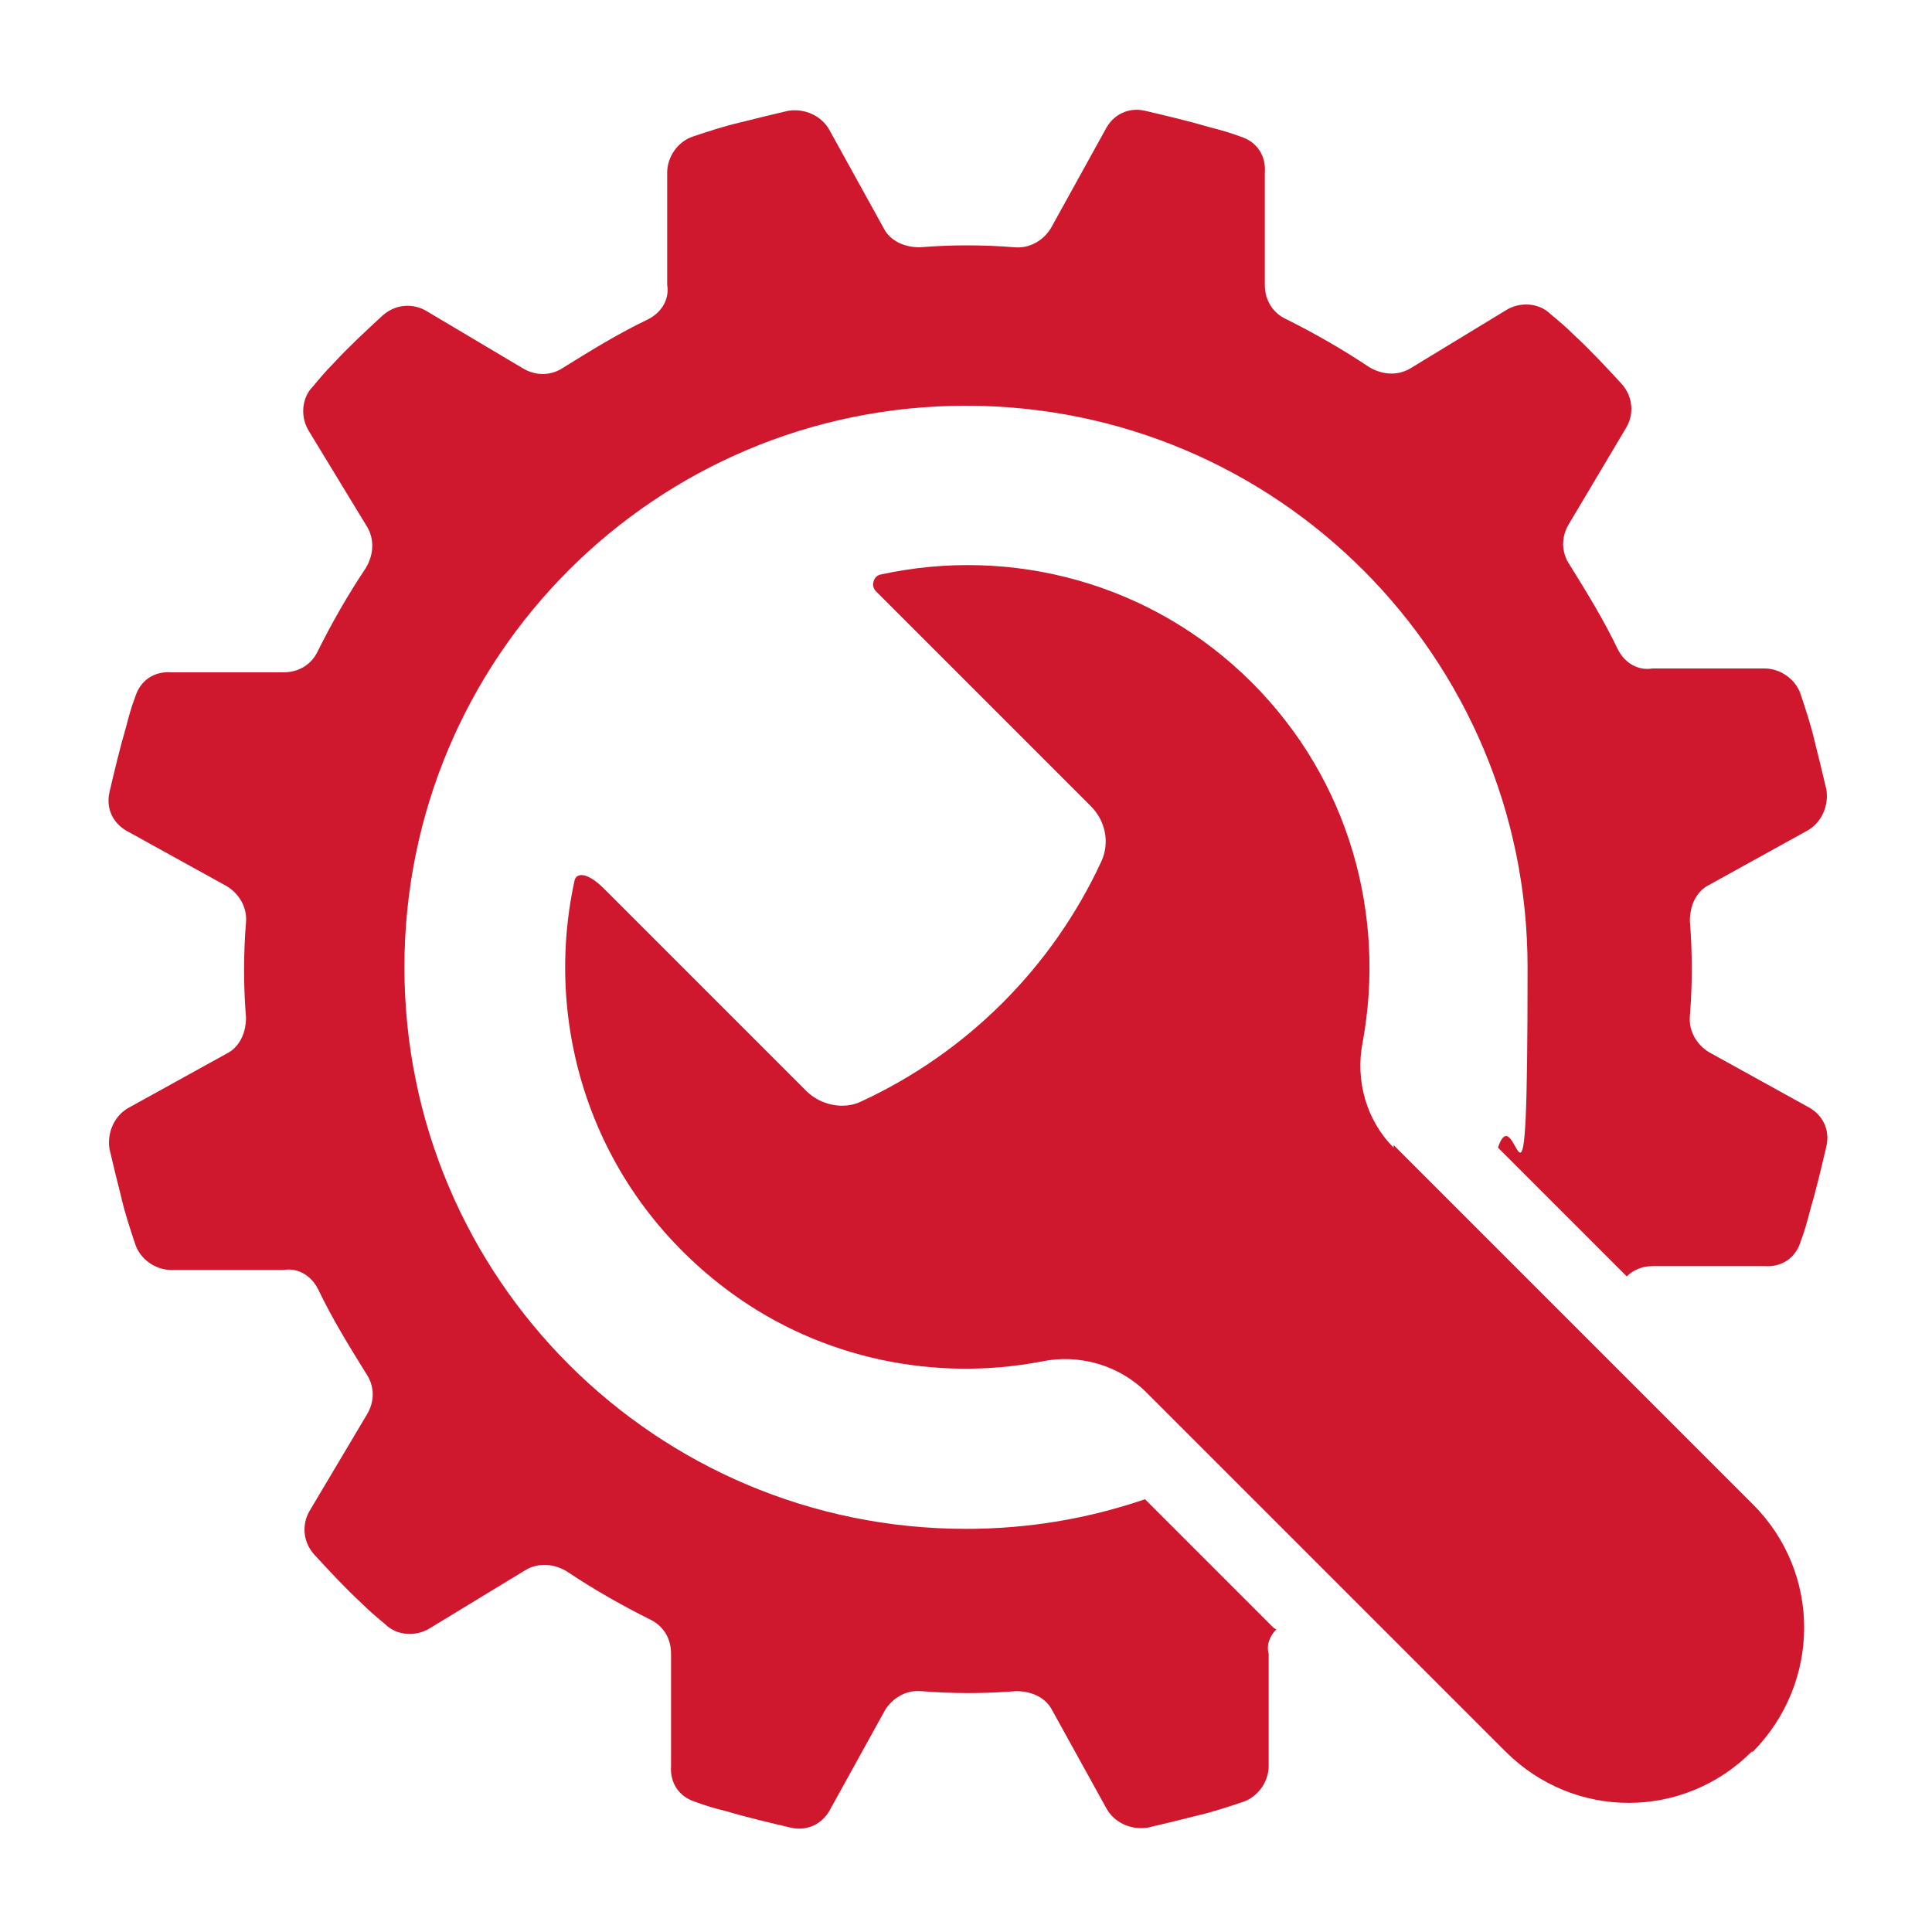 <?xml version="1.0" encoding="UTF-8"?>
<svg id="Layer_1" xmlns="http://www.w3.org/2000/svg" version="1.1" viewBox="0 0 150 150">
  <!-- Generator: Adobe Illustrator 29.5.1, SVG Export Plug-In . SVG Version: 2.1.0 Build 141)  -->
  <defs>
    <style>
      .st0 {
        fill: #cf182d;
      }
    </style>
  </defs>
  <path class="st0" d="M98.9,126.4l-10-10c-4.4,1.5-9,2.3-13.9,2.3-24.1,0-43.6-19.5-43.6-43.6s19.5-43.6,43.6-43.6,43.6,19.5,43.6,43.6-.8,9.6-2.3,14l10,10c.5-.5,1.2-.8,2-.8h8.7c1.3.1,2.4-.6,2.8-1.9.3-.8.5-1.5.7-2.3.5-1.7.9-3.4,1.3-5.1.3-1.3-.3-2.5-1.5-3.1l-7.6-4.2c-1-.6-1.6-1.7-1.5-2.8.2-2.5.2-4.9,0-7.4,0-1.2.5-2.3,1.5-2.8l7.6-4.2c1.1-.6,1.7-1.9,1.5-3.2-.3-1.3-.6-2.5-.9-3.7-.3-1.3-.7-2.5-1.1-3.7-.4-1.2-1.6-2-2.8-2h-8.7c-1.2.2-2.2-.5-2.7-1.5-1.1-2.3-2.4-4.4-3.7-6.5-.7-1-.7-2.2-.1-3.2l4.4-7.4c.7-1.1.6-2.5-.3-3.5-1.2-1.3-2.4-2.6-3.7-3.8-.6-.6-1.2-1.1-1.8-1.6-.9-.9-2.4-1-3.5-.3l-7.4,4.5c-1,.6-2.2.5-3.2-.1-2.1-1.4-4.2-2.6-6.4-3.7-1.1-.5-1.7-1.5-1.7-2.7v-8.7c.1-1.3-.6-2.4-1.9-2.8-.8-.3-1.5-.5-2.3-.7-1.7-.5-3.4-.9-5.1-1.3-1.3-.3-2.5.3-3.1,1.5l-4.2,7.6c-.6,1-1.7,1.6-2.8,1.5-2.5-.2-4.9-.2-7.4,0-1.2,0-2.3-.5-2.8-1.5l-4.2-7.6c-.6-1.1-1.9-1.7-3.2-1.5-1.3.3-2.5.6-3.7.9-1.3.3-2.5.7-3.7,1.1-1.2.4-2,1.6-2,2.8v8.7c.2,1.2-.5,2.2-1.5,2.7-2.3,1.1-4.4,2.4-6.5,3.7-1,.7-2.2.7-3.2.1l-7.4-4.4c-1.1-.7-2.5-.6-3.5.3-1.3,1.2-2.6,2.4-3.8,3.7-.6.6-1.1,1.2-1.6,1.8-.9.9-1,2.4-.3,3.5l4.5,7.4c.6,1,.5,2.2-.1,3.2-1.4,2.1-2.6,4.2-3.7,6.4-.5,1.1-1.5,1.7-2.7,1.7h-8.7c-1.3-.1-2.4.6-2.8,1.9-.3.8-.5,1.5-.7,2.3-.5,1.7-.9,3.4-1.3,5.1-.3,1.3.3,2.5,1.5,3.1l7.6,4.2c1,.6,1.6,1.7,1.5,2.8-.2,2.5-.2,4.9,0,7.4,0,1.2-.5,2.3-1.5,2.8l-7.6,4.2c-1.1.6-1.7,1.9-1.5,3.2.3,1.3.6,2.5.9,3.7.3,1.3.7,2.5,1.1,3.7.4,1.2,1.6,2,2.8,2h8.7c1.2-.2,2.2.5,2.7,1.5,1.1,2.3,2.4,4.4,3.7,6.5.7,1,.7,2.2.1,3.2l-4.4,7.4c-.7,1.1-.6,2.5.3,3.5,1.2,1.3,2.4,2.6,3.7,3.8.6.6,1.2,1.1,1.8,1.6.9.9,2.4,1,3.5.3l7.4-4.5c1-.6,2.2-.5,3.2.1,2.1,1.4,4.2,2.6,6.4,3.7,1.1.5,1.7,1.5,1.7,2.7v8.7c-.1,1.3.6,2.4,1.9,2.8.8.3,1.5.5,2.3.7,1.7.5,3.4.9,5.1,1.3,1.3.3,2.5-.3,3.1-1.5l4.2-7.6c.6-1,1.7-1.6,2.8-1.5,2.5.2,4.9.2,7.4,0,1.2,0,2.3.5,2.8,1.5l4.2,7.6c.6,1.1,1.9,1.7,3.2,1.5,1.3-.3,2.5-.6,3.7-.9,1.3-.3,2.5-.7,3.7-1.1,1.2-.4,2-1.6,2-2.8v-8.7c-.2-.7.1-1.4.6-1.9Z"/>
  <path class="st0" d="M108.2,89.1c-2.1-2.1-3-5.2-2.4-8.2,1.8-9.8-1-20.3-8.6-27.9-7.8-7.8-18.7-10.6-28.8-8.4-.6.1-.8.9-.4,1.3,3.1,3.1,12.6,12.6,16.7,16.7,1.1,1.1,1.5,2.8.8,4.3-3.8,8.2-10.4,14.8-18.6,18.6-1.4.7-3.2.3-4.3-.8-4.5-4.5-15.7-15.7-15.7-15.7-1.4-1.4-2.2-1.2-2.3-.6-2.5,11.5,1.5,24.2,12.2,32,7,5.1,15.8,6.9,24.1,5.3,2.9-.6,6,.3,8.1,2.4l27.9,27.9c5.3,5.3,13.8,5.3,19.1,0h.1c5.3-5.4,5.3-13.9,0-19.2l-27.9-27.9Z"/>
</svg>